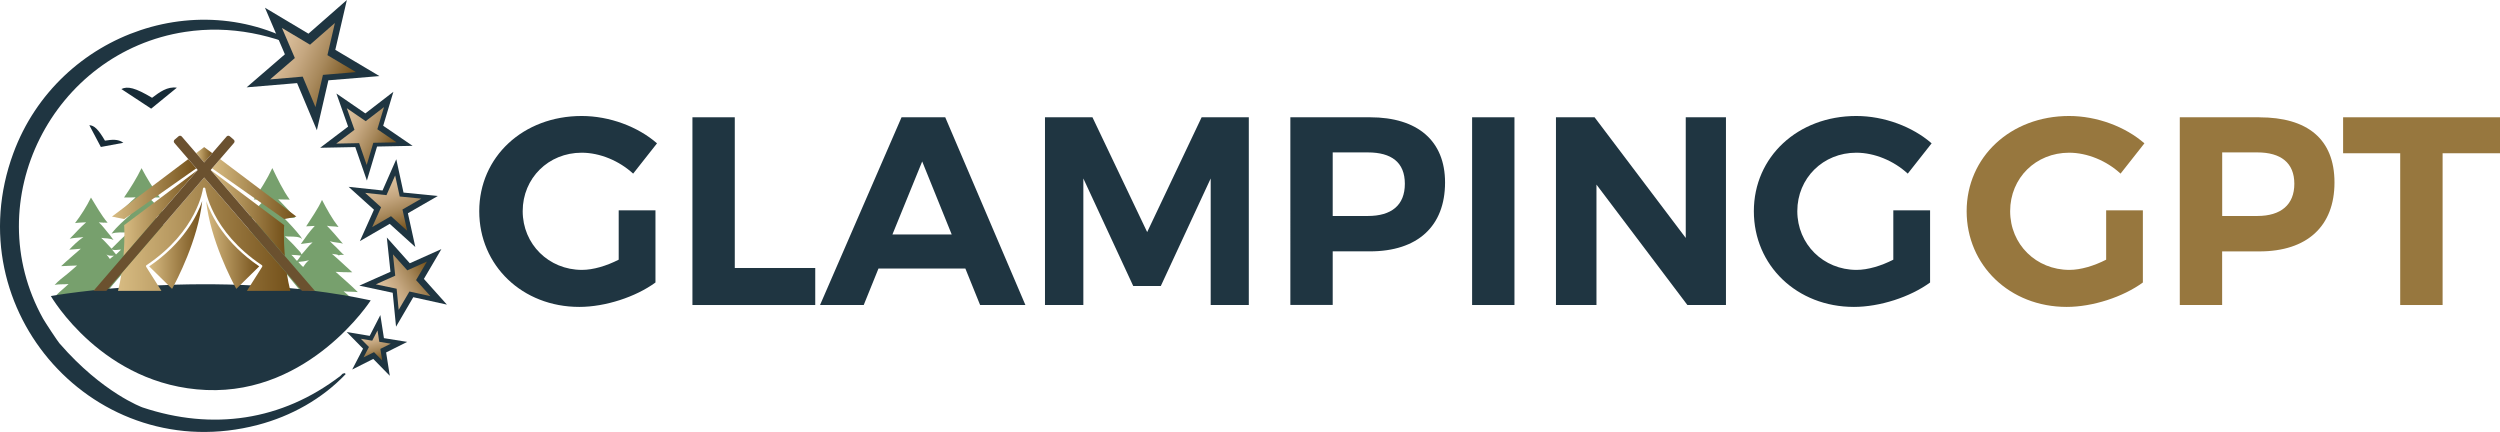 <?xml version="1.0" encoding="UTF-8"?>
<svg id="OBJECTS" xmlns="http://www.w3.org/2000/svg" xmlns:xlink="http://www.w3.org/1999/xlink" viewBox="0 0 501.78 86.7">
  <defs>
    <style>
      .cls-1 {
        fill: url(#Naamloos_verloop_6-8);
      }

      .cls-2 {
        fill: url(#Naamloos_verloop_6);
      }

      .cls-3 {
        fill: url(#Naamloos_verloop_31-3);
      }

      .cls-4 {
        fill: url(#Naamloos_verloop_6-6);
      }

      .cls-5 {
        fill: #172b37;
      }

      .cls-6 {
        fill: url(#Naamloos_verloop_32);
      }

      .cls-7 {
        fill: #77a06d;
      }

      .cls-8 {
        fill: url(#Naamloos_verloop_6-3);
      }

      .cls-9 {
        fill: url(#Naamloos_verloop_31-4);
      }

      .cls-10 {
        fill: #1f3541;
      }

      .cls-11 {
        fill: #6b512f;
      }

      .cls-12 {
        fill: url(#Naamloos_verloop_31);
      }

      .cls-13 {
        fill: url(#Naamloos_verloop_31-2);
      }

      .cls-14 {
        fill: url(#Naamloos_verloop_6-5);
      }

      .cls-15 {
        fill: url(#Naamloos_verloop_6-2);
      }

      .cls-16 {
        fill: url(#Naamloos_verloop_6-7);
      }

      .cls-17 {
        fill: url(#Naamloos_verloop_6-4);
      }

      .cls-18 {
        fill: #97773e;
      }
    </style>
    <linearGradient id="Naamloos_verloop_32" data-name="Naamloos verloop 32" x1="184.98" y1="96.58" x2="196.15" y2="96.58" gradientTransform="translate(-132.04 67.74) rotate(-30.02)" gradientUnits="userSpaceOnUse">
      <stop offset="0" stop-color="#ddc19e"/>
      <stop offset=".14" stop-color="#d6ba96"/>
      <stop offset=".35" stop-color="#c5a780"/>
      <stop offset=".61" stop-color="#a8895c"/>
      <stop offset=".9" stop-color="#815f2b"/>
      <stop offset="1" stop-color="#74511a"/>
    </linearGradient>
    <linearGradient id="Naamloos_verloop_31" data-name="Naamloos verloop 31" x1="5.75" y1="817.52" x2="17.05" y2="817.52" gradientTransform="translate(851.94 -225.68) rotate(71.75)" gradientUnits="userSpaceOnUse">
      <stop offset="0" stop-color="#ddc19e"/>
      <stop offset=".14" stop-color="#d6ba96"/>
      <stop offset=".35" stop-color="#c5a780"/>
      <stop offset=".61" stop-color="#a8895c"/>
      <stop offset=".9" stop-color="#815f2b"/>
      <stop offset="1" stop-color="#74511a"/>
    </linearGradient>
    <linearGradient id="Naamloos_verloop_31-2" data-name="Naamloos verloop 31" x1="-32.91" y1="471.76" x2="-20.87" y2="471.76" gradientTransform="translate(322.41 -375.38) rotate(28.47)" xlink:href="#Naamloos_verloop_31"/>
    <linearGradient id="Naamloos_verloop_31-3" data-name="Naamloos verloop 31" x1="-169.34" y1="42.6" x2="-152.14" y2="42.6" gradientTransform="translate(226.88 40.81) rotate(24.81)" xlink:href="#Naamloos_verloop_31"/>
    <linearGradient id="Naamloos_verloop_31-4" data-name="Naamloos verloop 31" x1="-208" y1="551.96" x2="-201.92" y2="551.96" gradientTransform="translate(661.58 125.75) rotate(75.11)" xlink:href="#Naamloos_verloop_31"/>
    <linearGradient id="Naamloos_verloop_6" data-name="Naamloos verloop 6" x1="22.47" y1="37.95" x2="39.39" y2="37.95" gradientUnits="userSpaceOnUse">
      <stop offset="0" stop-color="#d7bb82"/>
      <stop offset="1" stop-color="#74511a"/>
    </linearGradient>
    <linearGradient id="Naamloos_verloop_6-2" data-name="Naamloos verloop 6" x1="42.57" x2="59.49" xlink:href="#Naamloos_verloop_6"/>
    <linearGradient id="Naamloos_verloop_6-3" data-name="Naamloos verloop 6" x1="39.36" y1="31.07" x2="42.6" y2="31.07" xlink:href="#Naamloos_verloop_6"/>
    <linearGradient id="Naamloos_verloop_6-4" data-name="Naamloos verloop 6" x1="24.8" y1="42.75" x2="39.68" y2="42.75" xlink:href="#Naamloos_verloop_6"/>
    <linearGradient id="Naamloos_verloop_6-5" data-name="Naamloos verloop 6" x1="42.28" y1="42.75" x2="57.17" y2="42.75" xlink:href="#Naamloos_verloop_6"/>
    <linearGradient id="Naamloos_verloop_6-6" data-name="Naamloos verloop 6" x1="29.93" y1="49.17" x2="40.59" y2="49.17" xlink:href="#Naamloos_verloop_6"/>
    <linearGradient id="Naamloos_verloop_6-7" data-name="Naamloos verloop 6" x1="41.38" y1="49.17" x2="52.03" y2="49.17" xlink:href="#Naamloos_verloop_6"/>
    <linearGradient id="Naamloos_verloop_6-8" data-name="Naamloos verloop 6" x1="23.69" y1="47.01" x2="58.27" y2="47.01" xlink:href="#Naamloos_verloop_6"/>
  </defs>
  <path class="cls-10" d="m11.97,68.96c-.42-.49-2.84-4.15-3.32-5C-4.57,40.23,10.62,10.45,37.16,6.4c9.13-1.39,17.91.53,26.08,4.59C41.61-4.11,11.66,6.32,2.67,30.77c-11.62,31.58,16.52,63.05,49.1,54.51,6.66-1.75,12.88-5.21,17.61-10.19-.07-.12-.15-.17-.22-.2-.14.04-.27.08-.41.13-.16.14-.32.35-.44.44-11.75,9-25.66,11.01-39.72,6.31,0,0-8.01-2.9-16.61-12.81Z"/>
  <path class="cls-7" d="m24.89,39.64c1.3-1.89,2.52-3.84,3.52-5.89,1.08,2.04,2.28,4.02,3.68,5.88-.77-.03-1.54.04-2.31-.03,1.23,1.09,2.32,2.33,3.36,3.59-.82-.02-1.64.04-2.45-.09.73.78,1.49,1.52,2.28,2.24-3.57,3.85-6.91,7.88-10.35,11.84-.48.53-.85,1.13-1.39,1.6.48.42,1.07.69,1.62,1.01.97.54,1.96,1.03,2.94,1.56.49.3,1,.57,1.52.82l-.1.38c.63.01,1.17.3,1.67.63,2.28,1.3,4.59,2.54,6.87,3.83,1.04.64,2.18,1.13,3.21,1.79-1.95-.77-3.9-1.53-5.86-2.28-2.5-1.06-5-2.13-7.49-3.22-3.06-1.22-6.24-2.16-9.45-2.94-1.6-.41-3.23-.73-4.84-1.14.76-.79,1.66-1.45,2.44-2.22-.93.11-1.88,0-2.79.18.76-.83,1.67-1.52,2.56-2.22.67-.53,1.29-1.12,1.94-1.67-1.07.07-2.14.05-3.2.13,1.26-1.22,2.64-2.33,3.95-3.5-.77.11-1.54.11-2.32.19.86-.92,1.78-1.81,2.84-2.53-.91.15-1.85.12-2.75.34,1.11-1.09,2.11-2.29,3.3-3.3-.74.05-1.49.04-2.23.16,1.22-1.61,2.32-3.33,3.2-5.13,1.06,1.71,2.03,3.49,3.34,5.05-.25,0-.49-.02-.74-.02,0,.03-.02.1-.03.14v-.13c-.33,0-.67-.03-1-.06.74.64,1.27,1.45,1.91,2.18.4.43.7.92,1.05,1.37-.76-.42-1.66-.29-2.48-.44.74.68,1.39,1.44,2.08,2.17,1.1-1.12,2.21-2.24,3.41-3.26-1.14.05-2.32-.13-3.42.25,1.09-1.46,2.52-2.64,3.86-3.88-.82.17-1.66.08-2.49.14,1.02-1.3,2.25-2.44,3.48-3.56-.77.06-1.53.03-2.3.04Zm-1.6,11.43c.34-.33.67-.66,1.02-.98-.61.01-1.26.22-1.84-.02.27.33.54.67.82,1Zm-1.94-.04c.23.32.47.63.71.95.25-.24.52-.46.81-.66-.52,0-1.1.08-1.51-.28Z"/>
  <path class="cls-7" d="m54.67,33.75c1.05,2.16,2.08,4.37,3.49,6.33-.77-.07-1.55,0-2.32-.08,1.18,1.19,2.32,2.41,3.39,3.7-.79,0-1.6.12-2.37-.09,1.22,1.23,2.41,2.49,3.47,3.86.13.16.23.35.27.55-.07-.07-.2-.2-.27-.27-1-.41-2.1-.19-3.14-.32.86.82,1.72,1.65,2.5,2.55.29.36.71.64.83,1.1.76-.79,1.37-1.72,2.22-2.43-.79.09-1.58.21-2.36.32.88-1.25,1.74-2.52,2.8-3.63-.58.04-1.15.07-1.73.09,1.1-1.75,2.32-3.42,3.18-5.31.98,1.89,2.01,3.77,3.32,5.45-.76-.2-1.56-.07-2.33-.26,1.13,1.15,2.16,2.39,3.21,3.61-.85-.3-1.8-.19-2.63-.54.48.57,1.08,1.02,1.58,1.56.43.41.8.87,1.27,1.23-.36,0-.74-.08-1.06.1-.38-.31-.92-.19-1.37-.33,1.4,1.19,2.73,2.48,4.09,3.71-1.12,0-2.24-.01-3.35-.09,1.49,1.35,3.04,2.64,4.46,4.07-.95-.11-1.91-.05-2.86-.16.9.73,1.72,1.53,2.56,2.33-3.95,1.08-7.96,1.95-11.81,3.35-2.16.77-4.24,1.76-6.33,2.7-3.07,1.48-6.22,2.76-9.38,4.04-.12.05-.24.1-.36.16.21-.11.34-.26.33-.5.02.05.05.15.07.2,1.96-1.01,3.83-2.2,5.74-3.3,1.67-.91,3.32-1.87,4.99-2.78.32-.2.69-.27,1.06-.27-.05-.09-.14-.27-.18-.36,2.09-1.16,4.22-2.26,6.27-3.5-2.6-3.54-5.53-6.83-8.35-10.21-1.18-1.44-2.44-2.81-3.59-4.27.86-.74,1.61-1.59,2.4-2.4-.84.22-1.71.1-2.56.19,1.01-1.39,2.18-2.66,3.44-3.84-.77.06-1.54,0-2.32.03,1.35-2.02,2.68-4.07,3.71-6.29Zm3.8,17.4c.44.35.74.84,1.14,1.22.3-.32.53-.71.79-1.07-.64-.07-1.29-.14-1.93-.15Zm1.4,1.42c.32.34.61.72.98,1.01.33-.5.68-.99,1.17-1.34-.7.18-1.43.28-2.15.33Z"/>
  <polygon class="cls-10" points="88.59 50 82.25 52.84 77.64 47.67 78.37 54.55 72.12 57.33 78.82 58.76 79.49 65.57 82.95 59.65 89.7 61.14 85.08 55.98 88.59 50"/>
  <polygon class="cls-6" points="85.69 52.5 81.75 54.26 78.87 51.05 79.33 55.33 75.43 57.07 79.61 57.95 80.02 62.19 82.18 58.51 86.39 59.44 83.51 56.22 85.69 52.5"/>
  <polygon class="cls-10" points="83.36 49.58 81.87 42.8 87.87 39.34 80.99 38.65 79.54 31.96 76.78 38.23 69.97 37.5 75.06 42.09 72.23 48.4 78.22 44.93 83.36 49.58"/>
  <polygon class="cls-12" points="81.72 46.32 80.78 42.05 84.56 39.87 80.23 39.44 79.31 35.22 77.57 39.17 73.29 38.71 76.49 41.6 74.7 45.58 78.48 43.39 81.72 46.32"/>
  <polygon class="cls-10" points="82.81 29.27 76.91 25.24 78.96 18.42 73.33 22.76 67.52 18.77 69.87 25.41 64.26 29.66 71.31 29.52 73.64 36.24 75.68 29.41 82.81 29.27"/>
  <polygon class="cls-13" points="79.59 28.57 75.74 25.94 77.08 21.49 73.4 24.32 69.61 21.72 71.15 26.05 67.49 28.82 72.08 28.73 73.6 33.12 74.93 28.66 79.59 28.57"/>
  <polygon class="cls-10" points="76.16 15.27 67.3 10 69.62 0 61.91 6.76 53.18 1.55 57.18 10.9 49.5 17.53 59.63 16.68 63.6 26.14 65.91 16.12 76.16 15.27"/>
  <polygon class="cls-3" points="71.44 14.47 65.72 11.07 67.22 4.61 62.23 8.97 56.59 5.61 59.18 11.65 54.21 15.94 60.76 15.38 63.32 21.5 64.82 15.03 71.44 14.47"/>
  <polygon class="cls-10" points="78.24 75.43 77.5 70.74 81.73 68.62 77.06 67.87 76.34 63.24 74.2 67.41 69.59 66.64 72.87 69.98 70.69 74.17 74.92 72.04 78.24 75.43"/>
  <polygon class="cls-9" points="76.71 72.35 76.34 70.03 78.44 68.98 76.13 68.61 75.77 66.32 74.71 68.38 72.43 68 74.05 69.65 72.97 71.73 75.07 70.68 76.71 72.35"/>
  <g>
    <path class="cls-10" d="m131.56,42.22v14.48c-3.98,2.91-10.07,4.9-15.29,4.9-11.41,0-20.08-8.29-20.08-19.21s8.83-19.11,20.56-19.11c5.6,0,11.3,2.15,15.12,5.49l-4.79,6.08c-2.8-2.58-6.67-4.2-10.33-4.2-6.67,0-11.84,5.11-11.84,11.73s5.22,11.79,11.9,11.79c2.26,0,4.95-.81,7.37-2.05v-9.9h7.37Z"/>
    <path class="cls-10" d="m163.63,53.79v7.43h-24.65V23.54h8.5v30.25h16.15Z"/>
    <path class="cls-10" d="m176.32,53.9l-2.96,7.32h-8.77l16.36-37.68h8.77l16.09,37.68h-9.09l-2.96-7.32h-17.44Zm8.77-21.48l-5.97,14.64h11.9l-5.92-14.64Z"/>
    <path class="cls-10" d="m243,61.22v-25.4l-10.01,21.58h-5.54l-10.01-21.58v25.4h-7.7V23.54h9.53l10.98,23.04,10.93-23.04h9.47v37.68h-7.64Z"/>
    <path class="cls-10" d="m274.97,23.54c9.58,0,15.07,4.74,15.07,13.08,0,8.77-5.49,13.83-15.07,13.83h-7.48v10.76h-8.5V23.54h15.99Zm-7.48,19.81h7.05c4.74,0,7.43-2.15,7.43-6.46s-2.69-6.3-7.43-6.3h-7.05v12.76Z"/>
    <path class="cls-10" d="m295.47,61.22V23.54h8.5v37.68h-8.5Z"/>
    <path class="cls-10" d="m338.68,61.22l-18.25-24.17v24.17h-8.13V23.54h7.75l18.3,24.22v-24.22h8.07v37.68h-7.75Z"/>
    <path class="cls-10" d="m387.39,42.22v14.48c-3.98,2.91-10.07,4.9-15.29,4.9-11.41,0-20.08-8.29-20.08-19.21s8.83-19.11,20.56-19.11c5.6,0,11.3,2.15,15.12,5.49l-4.79,6.08c-2.8-2.58-6.67-4.2-10.33-4.2-6.67,0-11.84,5.11-11.84,11.73s5.22,11.79,11.9,11.79c2.26,0,4.95-.81,7.37-2.05v-9.9h7.37Z"/>
    <g>
      <path class="cls-18" d="m415.29,30.65c3.66,0,7.54,1.62,10.33,4.2l4.79-6.08c-3.82-3.34-9.53-5.49-15.12-5.49-11.73,0-20.56,8.23-20.56,19.11s8.66,19.21,20.08,19.21c5.22,0,11.3-1.99,15.29-4.9v-14.48h-7.37v9.9c-2.42,1.24-5.11,2.05-7.37,2.05-6.67,0-11.9-5.11-11.9-11.79s5.17-11.73,11.84-11.73Z"/>
      <path class="cls-18" d="m453.5,23.54h-15.99v37.68h8.5v-10.76h7.48c9.58,0,15.07-5.06,15.07-13.83s-5.49-13.08-15.07-13.08Zm-.43,19.81h-7.05v-12.76h7.05c4.74,0,7.43,2.1,7.43,6.3s-2.69,6.46-7.43,6.46Z"/>
      <polygon class="cls-18" points="470.29 23.54 470.29 30.76 481.75 30.76 481.75 61.22 490.26 61.22 490.26 30.76 501.78 30.76 501.78 23.54 470.29 23.54"/>
    </g>
  </g>
  <path class="cls-5" d="m30.52,19.63c1.55-1.17,3.07-2.3,4.98-2.03-1.75,1.43-3.53,2.88-5.16,4.21-2.03-1.34-4.08-2.69-5.98-3.94,1.23-.62,2.82-.25,6.15,1.75Z"/>
  <path class="cls-5" d="m21.07,28.23c1.33-.2,2.62-.38,3.69.43-1.53.28-3.09.57-4.52.84-.79-1.49-1.58-2.99-2.31-4.37.95.03,1.79.79,3.14,3.11Z"/>
  <path class="cls-10" d="m10.2,59.41s32.87-5.85,64.21.88c0,0-12.14,18.86-32.99,17.99-20.85-.87-31.22-18.87-31.22-18.87Z"/>
  <g>
    <g>
      <polygon class="cls-2" points="37.79 31.93 39.39 33.79 24.93 43.97 22.47 43.47 37.79 31.93"/>
      <polygon class="cls-15" points="44.18 31.93 42.57 33.79 57.04 43.97 59.49 43.47 44.18 31.93"/>
      <polygon class="cls-8" points="40.98 29.52 39.36 30.74 40.98 32.62 42.6 30.74 40.98 29.52"/>
    </g>
    <g>
      <path class="cls-17" d="m39.68,34.12l-14.76,11.07s.19,2.23-.13,6.18l14.88-17.25Z"/>
      <path class="cls-14" d="m42.28,34.12l14.76,11.07s-.19,2.23.13,6.18l-14.88-17.25Z"/>
      <path class="cls-4" d="m40.59,40.36c-.86,7.84-5.17,16.02-6.05,17.62l-4.6-4.52c6.85-4.66,9.59-10.05,10.65-13.1Z"/>
      <path class="cls-16" d="m41.38,40.36c.86,7.84,5.17,16.02,6.05,17.62l4.6-4.52c-6.85-4.66-9.59-10.05-10.65-13.1Z"/>
      <path class="cls-1" d="m49.56,58.38h8.71c-.29-1.18-.52-2.36-.7-3.52l-16.59-19.23-16.59,19.23c-.18,1.15-.41,2.34-.7,3.52h8.71s-2.3-3.62-3.03-4.78c-.04-.06-.08-.12-.07-.2,0-.07.05-.14.11-.18,10.21-6.83,11.32-15.28,11.33-15.36.01-.12.12-.22.24-.21.12,0,.23.09.24.21,0,.09,1.12,8.53,11.33,15.36.06.04.1.11.11.18,0,.07-.03.13-.07.2-.73,1.16-3.03,4.78-3.03,4.78Z"/>
    </g>
    <g>
      <path class="cls-11" d="m63.21,58.38h-2.6l-25.62-29.7c-.16-.19-.14-.48.05-.64l.8-.69c.19-.16.48-.14.64.05l26.73,30.99Z"/>
      <path class="cls-11" d="m18.75,58.38h2.6l25.62-29.7c.16-.19.14-.48-.05-.64l-.8-.69c-.19-.16-.48-.14-.64.05l-26.73,30.99Z"/>
    </g>
  </g>
</svg>